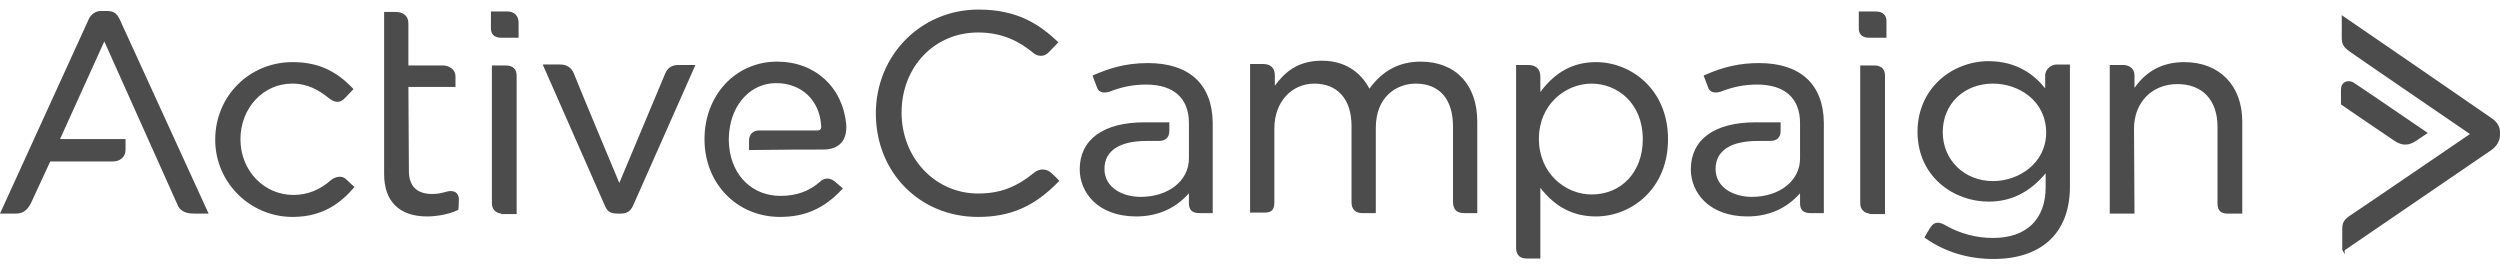 <svg width="149" height="16" viewBox="0 0 149 16" fill="none" xmlns="http://www.w3.org/2000/svg">
<g clip-path="url(#clip0_8_6566)">
<path opacity="0.7" fill-rule="evenodd" clip-rule="evenodd" d="M111.782 0.683C112.32 0.683 112.433 1.001 112.433 1.268V2.25H111.405C110.892 2.25 110.784 1.948 110.784 1.694V0.684H111.782V0.683ZM111.695 3.901C112.121 3.901 112.346 4.113 112.346 4.514V12.758H111.421V12.726C111.089 12.696 110.87 12.46 110.87 12.117V3.901H111.695ZM62.681 10.33C62.998 10.613 63.089 10.731 63.093 10.736L63.129 10.784L63.087 10.828C61.659 12.301 60.224 12.929 58.29 12.929C54.819 12.929 52.2 10.278 52.2 6.764C52.2 3.29 54.888 0.57 58.319 0.57C60.674 0.57 61.973 1.482 63.027 2.469L63.078 2.517L63.031 2.568C63.028 2.571 62.766 2.857 62.508 3.112C62.214 3.434 61.814 3.355 61.57 3.144C60.572 2.32 59.53 1.936 58.29 1.936C55.692 1.936 53.734 3.987 53.734 6.706C53.734 9.413 55.735 11.533 58.29 11.533C59.578 11.533 60.545 11.175 61.629 10.297C61.896 10.063 62.344 9.998 62.681 10.33ZM84.674 3.674C86.754 3.674 88.045 5.043 88.045 7.248V12.701H87.278C86.679 12.701 86.598 12.334 86.598 11.975V7.532C86.598 5.912 85.791 4.984 84.385 4.984C83.197 4.984 81.998 5.798 81.998 7.618V12.701H81.202C80.783 12.701 80.551 12.473 80.551 12.06V7.504C80.551 5.926 79.724 4.984 78.339 4.984C76.956 4.984 75.952 6.103 75.952 7.646V12.06C75.952 12.572 75.724 12.672 75.33 12.672H74.505V3.816H75.301C75.733 3.816 75.98 4.059 75.98 4.485V5.111C76.535 4.344 77.319 3.617 78.772 3.617C80.461 3.617 81.268 4.616 81.618 5.285C82.4 4.202 83.402 3.674 84.674 3.674ZM95.118 3.702C97.201 3.702 99.414 5.314 99.414 8.301C99.414 11.289 97.201 12.9 95.118 12.9C93.775 12.9 92.691 12.342 91.805 11.196V15.407H90.981C90.574 15.407 90.359 15.185 90.359 14.765V3.873H91.068C91.55 3.873 91.805 4.114 91.805 4.571V5.484C92.691 4.285 93.776 3.702 95.118 3.702ZM97.91 8.301C97.91 6.123 96.374 4.984 94.857 4.984C93.315 4.984 91.719 6.214 91.719 8.273C91.719 10.349 93.314 11.59 94.857 11.59C96.654 11.59 97.91 10.238 97.91 8.301ZM121.893 4.514C121.893 4.082 122.294 3.845 122.573 3.845H123.368V11.12C123.368 13.862 121.707 15.435 118.811 15.435C117.294 15.435 115.928 15.018 114.749 14.197L114.698 14.162L114.726 14.107C114.729 14.1 114.816 13.929 115.047 13.561C115.17 13.363 115.329 13.271 115.504 13.274C115.649 13.277 115.81 13.339 116.043 13.48C116.88 13.94 117.823 14.182 118.783 14.182C120.777 14.182 121.921 13.076 121.921 11.149V10.327C120.974 11.464 119.859 12.017 118.522 12.017C116.468 12.017 114.284 10.555 114.284 7.845C114.284 6.636 114.75 5.543 115.599 4.767C116.377 4.054 117.442 3.645 118.522 3.645C120.224 3.645 121.28 4.489 121.893 5.266V4.514ZM121.951 7.902C121.951 6.006 120.318 4.983 118.783 4.983C117.048 4.983 115.788 6.199 115.788 7.874C115.788 9.538 117.076 10.793 118.783 10.793C120.34 10.793 121.951 9.712 121.951 7.902ZM130.181 3.702C132.282 3.702 133.639 5.094 133.639 7.247V12.729H132.756C132.351 12.729 132.163 12.535 132.163 12.117V7.561C132.163 5.965 131.271 5.012 129.776 5.012C128.252 5.012 127.187 6.107 127.187 7.675L127.216 12.729H125.741V3.873H126.536C126.874 3.873 127.216 4.062 127.216 4.485V5.239C127.922 4.219 128.919 3.702 130.181 3.702ZM104.838 3.759C107.3 3.759 108.672 5.017 108.701 7.304V12.701H107.906C107.481 12.701 107.283 12.515 107.283 12.117V11.518C106.49 12.424 105.41 12.9 104.144 12.9C101.829 12.9 100.773 11.446 100.773 10.095C100.773 8.312 102.181 7.29 104.636 7.29H106.125V7.789C106.125 8.2 105.913 8.401 105.475 8.401H104.752C103.138 8.401 102.249 8.993 102.249 10.067C102.249 11.211 103.366 11.733 104.404 11.733C106.073 11.733 107.283 10.768 107.283 9.44V7.333C107.283 5.854 106.374 5.04 104.722 5.04C103.979 5.04 103.309 5.171 102.55 5.463C102.275 5.553 101.939 5.545 101.82 5.252C101.73 5.025 101.643 4.796 101.559 4.566L101.537 4.504L101.597 4.477C102.708 3.98 103.707 3.759 104.838 3.759ZM68.415 3.759C70.876 3.759 72.248 5.017 72.278 7.304V12.701H71.482C71.058 12.701 70.86 12.515 70.86 12.117V11.518C70.068 12.424 68.987 12.9 67.721 12.9C65.405 12.9 64.351 11.446 64.351 10.095C64.351 8.312 65.758 7.29 68.213 7.29H69.692V7.789C69.692 8.2 69.479 8.401 69.041 8.401H68.328C66.714 8.401 65.826 8.993 65.826 10.067C65.826 11.211 66.943 11.733 67.981 11.733C69.65 11.733 70.86 10.768 70.86 9.44V7.333C70.86 5.854 69.951 5.04 68.3 5.04C67.555 5.04 66.886 5.171 66.127 5.463C65.85 5.554 65.516 5.545 65.397 5.252C65.307 5.025 65.22 4.796 65.136 4.566L65.113 4.503L65.175 4.477C66.034 4.104 67.02 3.759 68.415 3.759ZM148.508 7.048C148.834 7.273 149 7.551 149 7.874V8.034C148.997 8.284 148.905 8.634 148.508 8.928L148.507 8.929C148.316 9.063 146.369 10.391 144.308 11.797C142.292 13.172 140.02 14.722 139.743 14.915V15.139L139.608 14.916C139.601 14.904 139.595 14.895 139.602 14.879H139.598V13.712C139.598 13.314 139.643 13.122 140.093 12.827C140.469 12.589 146.42 8.526 147.21 7.988C146.426 7.452 140.551 3.438 140.149 3.147L140.101 3.114C139.803 2.901 139.569 2.734 139.569 2.292V0.903L139.682 0.981C140.034 1.222 148.279 6.878 148.508 7.048ZM143.355 8.619C143.151 8.619 142.949 8.549 142.736 8.41C142.221 8.072 139.579 6.264 139.553 6.245L139.522 6.224V5.332C139.522 5.128 139.611 4.965 139.769 4.887C139.937 4.802 140.148 4.83 140.332 4.961C140.729 5.213 144.573 7.839 144.611 7.866L144.698 7.925L144.61 7.983C144.61 7.983 144.351 8.154 144.062 8.352C143.815 8.53 143.584 8.619 143.355 8.619ZM20.645 10.699C20.928 10.977 21.072 11.092 21.074 11.093L21.132 11.139L21.083 11.195C20.38 12.002 19.332 12.929 17.441 12.929C14.897 12.929 12.826 10.866 12.826 8.329C12.826 5.735 14.853 3.702 17.441 3.702C18.895 3.702 20 4.183 21.024 5.263L21.068 5.31L21.024 5.359C20.863 5.534 20.699 5.706 20.53 5.874C20.246 6.152 19.948 6.136 19.564 5.821C19.045 5.407 18.382 4.983 17.412 4.983C15.685 4.983 14.331 6.441 14.331 8.301C14.331 10.162 15.722 11.619 17.498 11.619C18.318 11.619 19.07 11.318 19.736 10.726C19.931 10.572 20.337 10.396 20.645 10.699ZM30.257 0.684C30.653 0.684 30.908 0.947 30.908 1.353V2.25H29.881C29.367 2.25 29.259 1.948 29.259 1.695V0.684L30.257 0.684ZM30.141 3.902C30.567 3.902 30.792 4.113 30.792 4.514V12.758H29.867V12.726C29.535 12.697 29.317 12.46 29.317 12.118V3.901L30.141 3.902ZM39.651 4.372C39.793 4.036 40.051 3.873 40.44 3.873H41.448L41.404 3.972C41.368 4.052 37.872 11.95 37.729 12.26C37.577 12.588 37.359 12.729 36.998 12.729H36.824C36.452 12.729 36.22 12.659 36.063 12.287C35.921 11.978 32.424 4.024 32.389 3.943L32.346 3.844H33.381C33.776 3.844 34.052 4.022 34.2 4.372C34.305 4.682 36.497 9.917 36.911 10.905C37.325 9.917 39.52 4.679 39.651 4.372ZM48.715 7.774C48.798 7.774 48.861 7.752 48.897 7.709C48.947 7.65 48.959 7.544 48.932 7.402C48.813 5.935 47.737 4.954 46.255 4.954C44.785 4.954 43.637 6.146 43.463 7.852C43.463 7.857 43.435 8.054 43.435 8.329C43.435 8.577 43.463 8.773 43.463 8.775C43.647 10.511 44.874 11.675 46.516 11.675C47.468 11.675 48.248 11.393 48.897 10.811C49.069 10.641 49.398 10.536 49.743 10.808C49.977 11.009 50.179 11.18 50.179 11.18L50.236 11.227L50.185 11.282C49.131 12.42 47.99 12.928 46.487 12.928C43.922 12.928 41.988 10.939 41.988 8.301C41.988 5.662 43.848 3.673 46.313 3.673C48.564 3.673 50.22 5.175 50.435 7.411C50.471 7.889 50.362 8.278 50.118 8.536C49.882 8.786 49.527 8.913 49.062 8.913C48.27 8.913 46.361 8.916 44.716 8.942L44.642 8.943V8.386C44.642 8.003 44.875 7.774 45.264 7.774L48.715 7.774ZM7.121 1.123C7.292 1.489 12.335 12.517 12.386 12.628L12.432 12.729H11.568C11.384 12.729 10.825 12.729 10.605 12.26C10.446 11.919 6.757 3.677 6.216 2.468L3.579 8.287H7.482V8.928C7.482 9.345 7.174 9.625 6.715 9.625H2.994C2.853 9.93 1.986 11.807 1.826 12.147C1.602 12.556 1.341 12.729 0.951 12.729H0L0.046 12.628C0.097 12.516 5.197 1.349 5.311 1.096C5.47 0.814 5.725 0.655 6.014 0.655H6.361C6.751 0.655 6.942 0.773 7.12 1.122L7.121 1.123ZM27.171 11.475C27.252 11.535 27.349 11.655 27.349 11.889C27.349 12.202 27.321 12.455 27.32 12.466L27.316 12.505L27.281 12.522C26.822 12.748 26.088 12.9 25.454 12.9C23.803 12.9 22.894 12.004 22.894 10.379V0.712H23.603C24.051 0.712 24.34 0.975 24.34 1.381V3.901H26.381C26.75 3.901 27.147 4.111 27.147 4.571V5.183H24.341L24.37 10.181C24.37 11.097 24.842 11.562 25.773 11.562C26.078 11.562 26.297 11.509 26.622 11.422C26.836 11.359 27.037 11.378 27.171 11.475Z" fill="black"/>
</g>
<defs>
<clipPath id="clip0_8_6566">
<rect width="149" height="15" fill="white" transform="translate(0 0.57)"/>
</clipPath>
</defs>
</svg>
